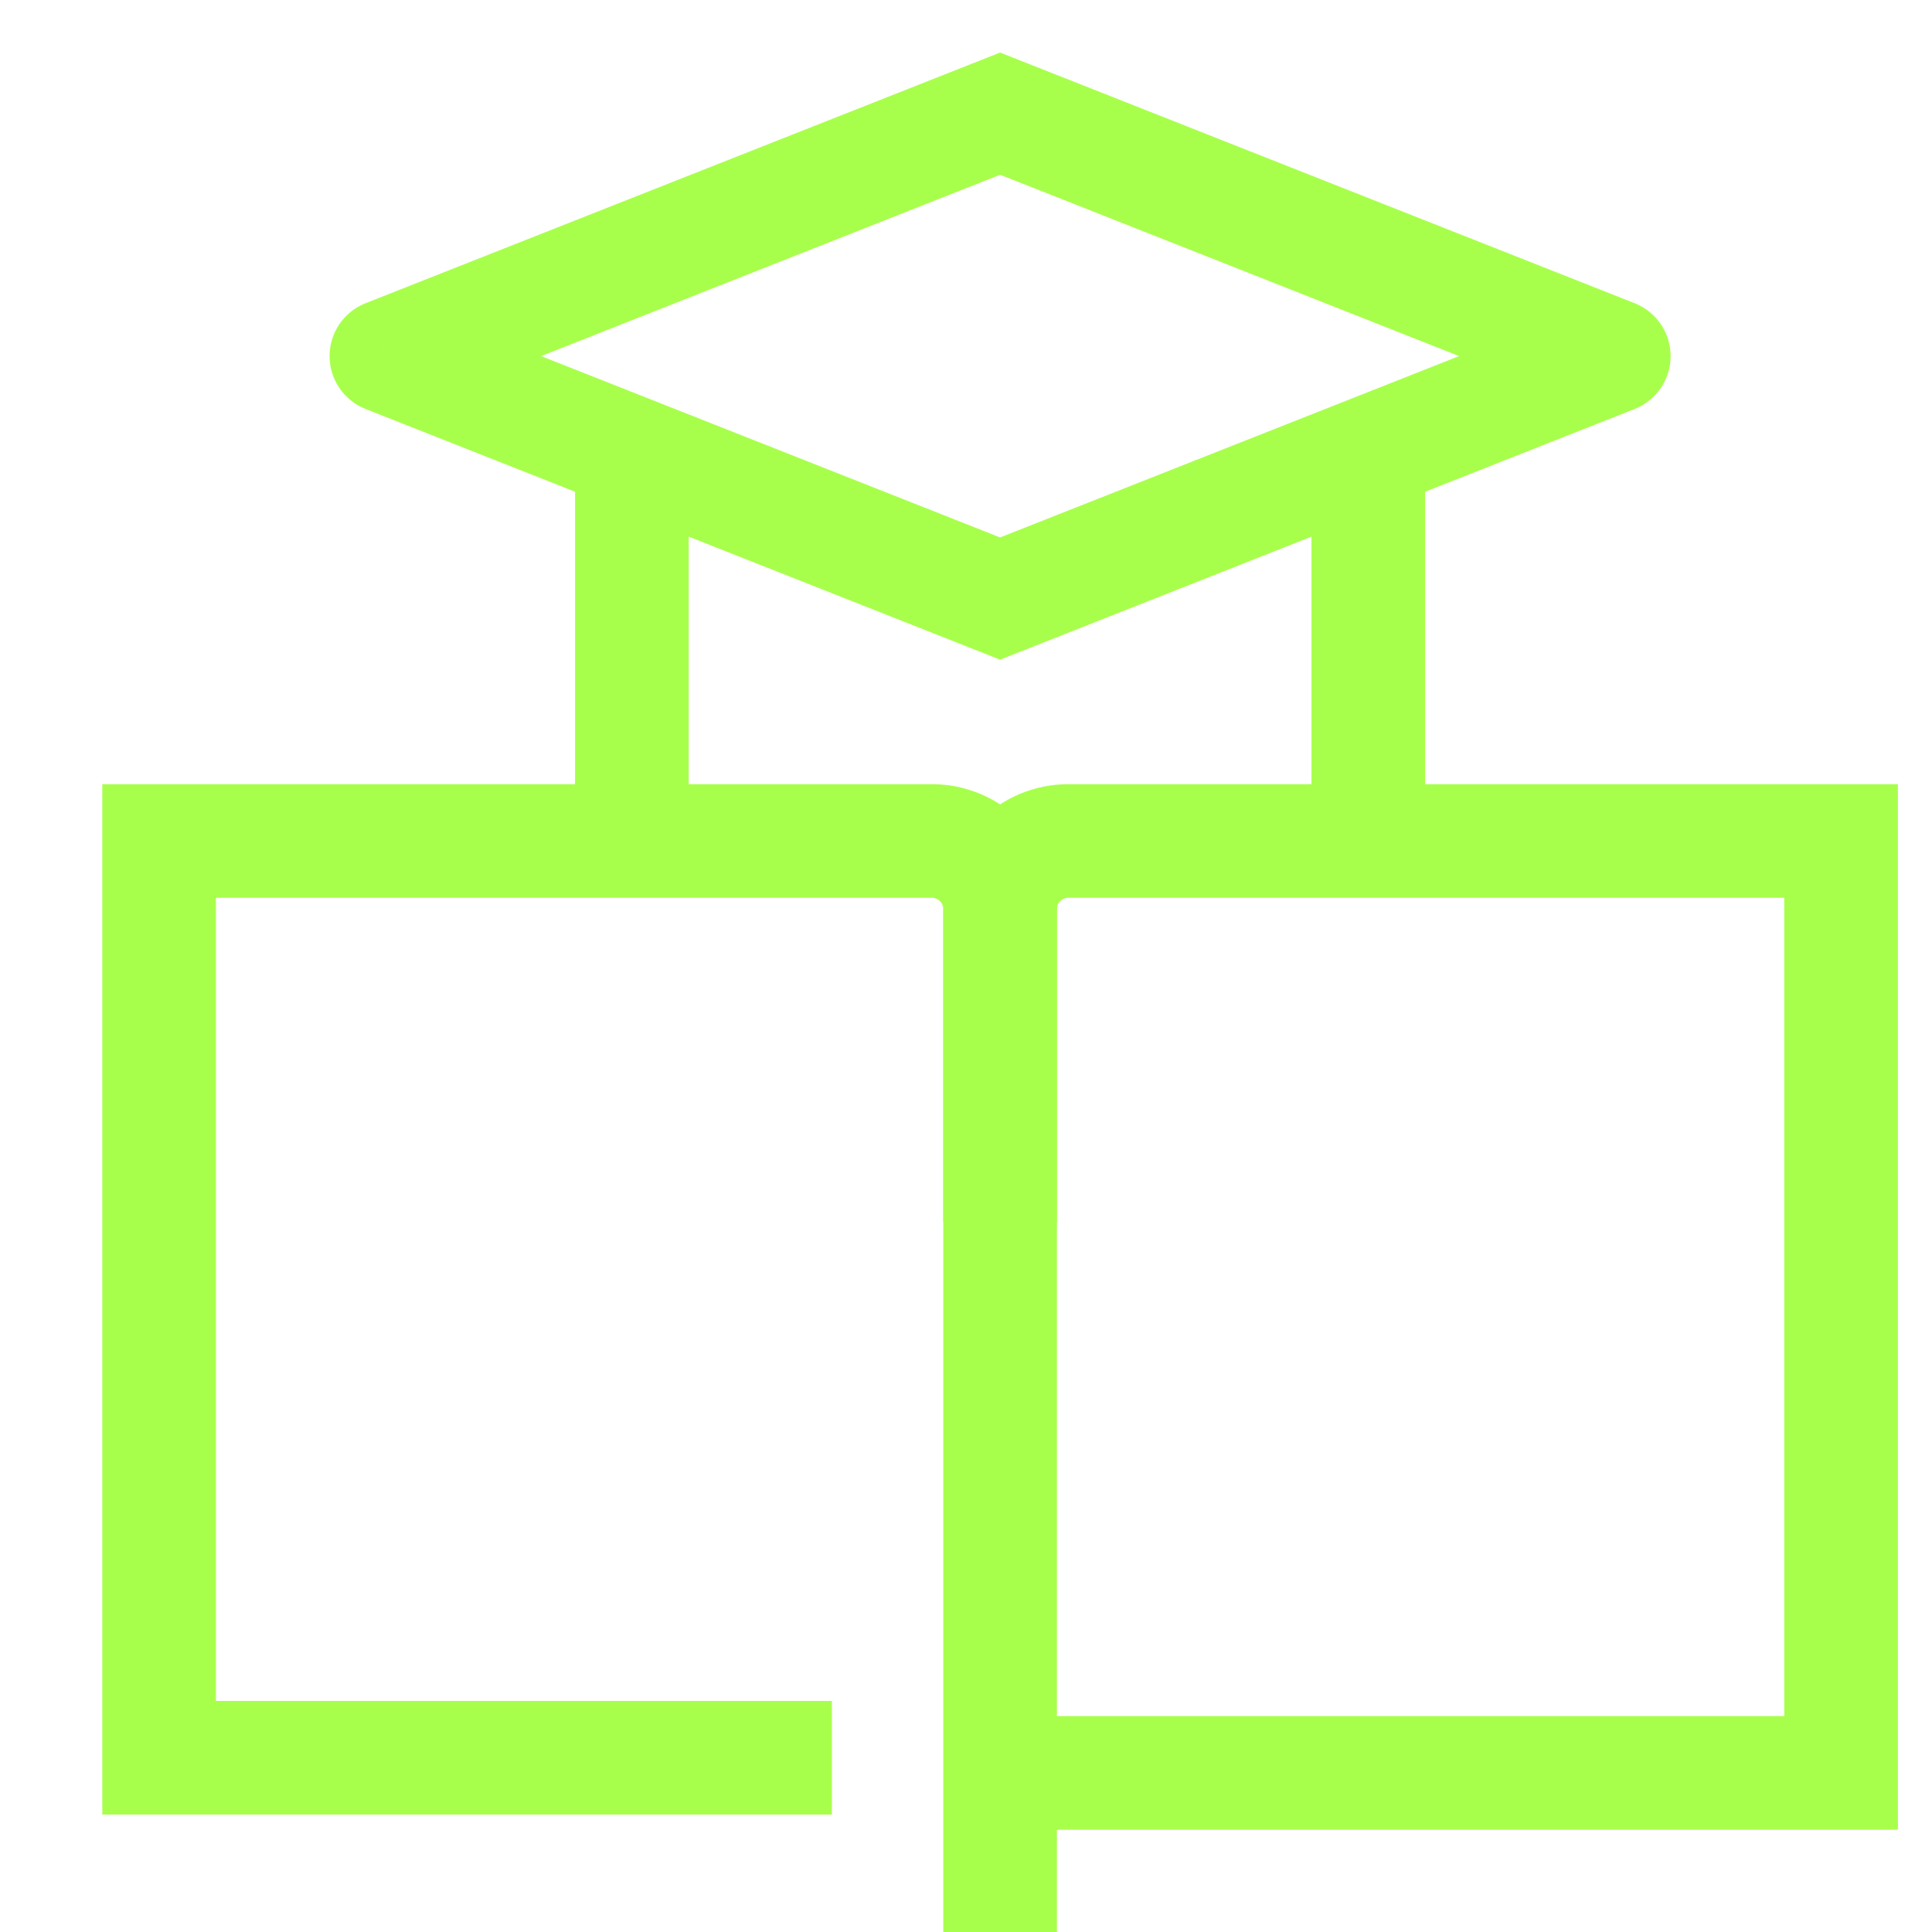 <?xml version="1.0" encoding="UTF-8"?> <svg xmlns="http://www.w3.org/2000/svg" width="85" height="85" viewBox="0 0 85 85" fill="none"><g clip-path="url(#clip0_3401_2738)"><path d="M44 92V40C44 38.343 42.657 37 41 37H25.5H7V77.333H36.6" stroke="#A8FF4B" stroke-width="5"></path><path d="M45.85 78H81V37H62.5H47C45.343 37 44 38.343 44 40V53.773" stroke="#A8FF4B" stroke-width="5"></path><path d="M17 15.667L16.081 13.341C15.127 13.719 14.5 14.64 14.5 15.667C14.5 16.693 15.127 17.615 16.081 17.992L17 15.667ZM44 5L44.919 2.675L44 2.312L43.081 2.675L44 5ZM71 15.667L71.919 17.992C72.873 17.615 73.5 16.693 73.5 15.667C73.5 14.64 72.873 13.719 71.919 13.341L71 15.667ZM44 26.333L43.081 28.659L44 29.021L44.919 28.659L44 26.333ZM25.3 19.222V37H30.3V19.222H25.3ZM62.7 37V19.222H57.7V37H62.7ZM17.919 17.992L44.919 7.325L43.081 2.675L16.081 13.341L17.919 17.992ZM43.081 7.325L70.081 17.992L71.919 13.341L44.919 2.675L43.081 7.325ZM70.081 13.341L43.081 24.008L44.919 28.659L71.919 17.992L70.081 13.341ZM44.919 24.008L17.919 13.341L16.081 17.992L43.081 28.659L44.919 24.008Z" fill="#A8FF4B"></path></g><defs><clipPath id="clip0_3401_2738"><rect width="85" height="85" fill="white"></rect></clipPath></defs></svg> 